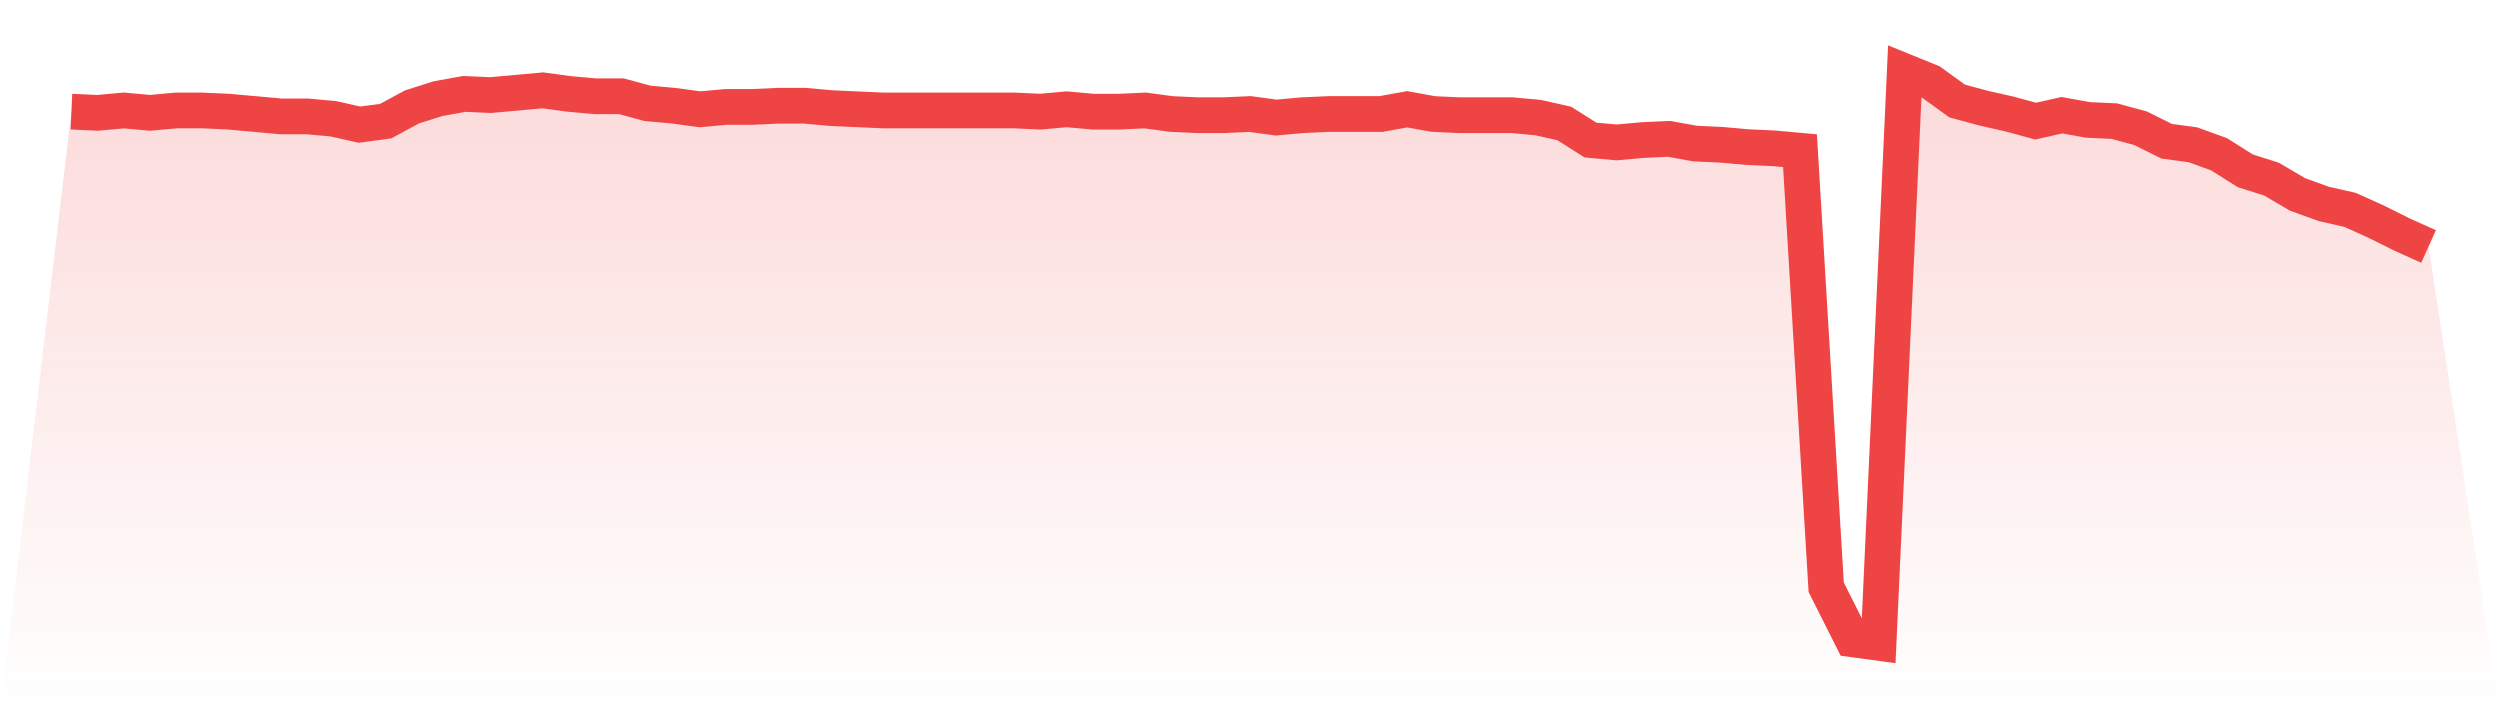 <svg viewBox="0 0 140 40" xmlns="http://www.w3.org/2000/svg">
<defs>
<linearGradient id="gradient" x1="0" x2="0" y1="0" y2="1">
<stop offset="0%" stop-color="#ef4444" stop-opacity="0.2"/>
<stop offset="100%" stop-color="#ef4444" stop-opacity="0"/>
</linearGradient>
</defs>
<path d="M4,6.253 L4,6.253 L5.467,6.319 L6.933,6.186 L8.4,6.319 L9.867,6.186 L11.333,6.186 L12.8,6.253 L14.267,6.385 L15.733,6.518 L17.2,6.518 L18.667,6.65 L20.133,6.981 L21.6,6.783 L23.067,5.988 L24.533,5.524 L26,5.259 L27.467,5.325 L28.933,5.193 L30.4,5.06 L31.867,5.259 L33.333,5.391 L34.8,5.391 L36.267,5.789 L37.733,5.921 L39.2,6.12 L40.667,5.988 L42.133,5.988 L43.6,5.921 L45.067,5.921 L46.533,6.054 L48,6.12 L49.467,6.186 L50.933,6.186 L52.4,6.186 L53.867,6.186 L55.333,6.186 L56.8,6.186 L58.267,6.253 L59.733,6.12 L61.2,6.253 L62.667,6.253 L64.133,6.186 L65.6,6.385 L67.067,6.451 L68.533,6.451 L70,6.385 L71.467,6.584 L72.933,6.451 L74.4,6.385 L75.867,6.385 L77.333,6.385 L78.8,6.12 L80.267,6.385 L81.733,6.451 L83.2,6.451 L84.667,6.451 L86.133,6.584 L87.6,6.915 L89.067,7.843 L90.533,7.975 L92,7.843 L93.467,7.776 L94.933,8.041 L96.4,8.108 L97.867,8.24 L99.333,8.306 L100.8,8.439 L102.267,32.886 L103.733,35.801 L105.2,36 L106.667,4 L108.133,4.596 L109.6,5.656 L111.067,6.054 L112.533,6.385 L114,6.783 L115.467,6.451 L116.933,6.716 L118.4,6.783 L119.867,7.18 L121.333,7.909 L122.8,8.108 L124.267,8.638 L125.733,9.565 L127.2,10.029 L128.667,10.89 L130.133,11.42 L131.6,11.752 L133.067,12.414 L134.533,13.143 L136,13.805 L140,40 L0,40 z" fill="url(#gradient)"/>
<path d="M4,6.253 L4,6.253 L5.467,6.319 L6.933,6.186 L8.4,6.319 L9.867,6.186 L11.333,6.186 L12.8,6.253 L14.267,6.385 L15.733,6.518 L17.2,6.518 L18.667,6.65 L20.133,6.981 L21.6,6.783 L23.067,5.988 L24.533,5.524 L26,5.259 L27.467,5.325 L28.933,5.193 L30.4,5.06 L31.867,5.259 L33.333,5.391 L34.8,5.391 L36.267,5.789 L37.733,5.921 L39.2,6.12 L40.667,5.988 L42.133,5.988 L43.6,5.921 L45.067,5.921 L46.533,6.054 L48,6.12 L49.467,6.186 L50.933,6.186 L52.4,6.186 L53.867,6.186 L55.333,6.186 L56.8,6.186 L58.267,6.253 L59.733,6.12 L61.2,6.253 L62.667,6.253 L64.133,6.186 L65.6,6.385 L67.067,6.451 L68.533,6.451 L70,6.385 L71.467,6.584 L72.933,6.451 L74.4,6.385 L75.867,6.385 L77.333,6.385 L78.8,6.12 L80.267,6.385 L81.733,6.451 L83.2,6.451 L84.667,6.451 L86.133,6.584 L87.6,6.915 L89.067,7.843 L90.533,7.975 L92,7.843 L93.467,7.776 L94.933,8.041 L96.4,8.108 L97.867,8.24 L99.333,8.306 L100.8,8.439 L102.267,32.886 L103.733,35.801 L105.2,36 L106.667,4 L108.133,4.596 L109.6,5.656 L111.067,6.054 L112.533,6.385 L114,6.783 L115.467,6.451 L116.933,6.716 L118.4,6.783 L119.867,7.18 L121.333,7.909 L122.8,8.108 L124.267,8.638 L125.733,9.565 L127.2,10.029 L128.667,10.89 L130.133,11.42 L131.6,11.752 L133.067,12.414 L134.533,13.143 L136,13.805" fill="none" stroke="#ef4444" stroke-width="2"/>
</svg>